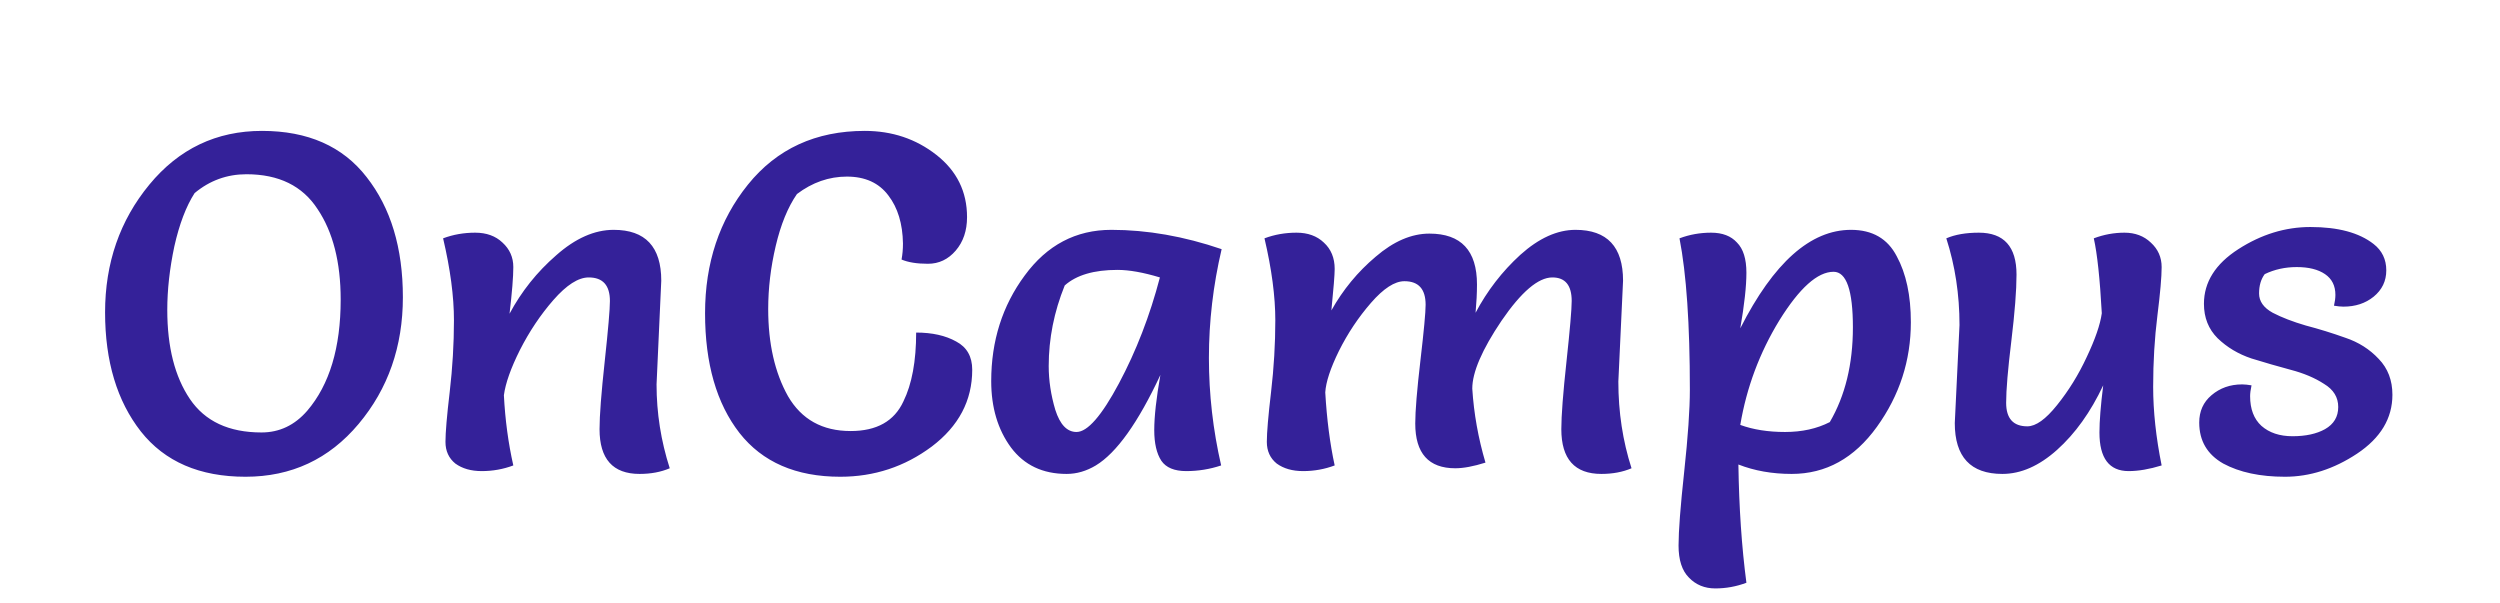 <svg width="257" height="62" viewBox="0 0 257 62" fill="none" xmlns="http://www.w3.org/2000/svg">
<path d="M35.022 30.797C35.022 26.954 34.23 23.854 32.648 21.497C31.098 19.107 28.66 17.912 25.334 17.912C23.332 17.912 21.556 18.558 20.006 19.85C19.134 21.206 18.439 23.03 17.923 25.323C17.438 27.616 17.196 29.796 17.196 31.863C17.196 35.673 17.971 38.725 19.521 41.017C21.071 43.31 23.526 44.457 26.884 44.457C28.725 44.457 30.291 43.714 31.582 42.228C33.875 39.548 35.022 35.738 35.022 30.797ZM25.237 49.01C20.522 49.01 16.938 47.46 14.484 44.36C12.029 41.227 10.802 37.142 10.802 32.105C10.802 27.035 12.32 22.659 15.355 18.978C18.391 15.296 22.25 13.456 26.932 13.456C31.647 13.456 35.231 15.038 37.686 18.203C40.172 21.367 41.416 25.485 41.416 30.555C41.416 35.625 39.898 39.968 36.862 43.585C33.827 47.201 29.952 49.01 25.237 49.01ZM67.978 28.859L67.494 39.516C67.494 42.454 67.946 45.328 68.85 48.138C67.946 48.525 66.913 48.719 65.75 48.719C63.005 48.719 61.633 47.185 61.633 44.117C61.633 42.729 61.811 40.404 62.166 37.142C62.521 33.849 62.699 31.782 62.699 30.942C62.699 29.328 61.972 28.52 60.519 28.52C59.453 28.52 58.242 29.295 56.886 30.845C55.562 32.363 54.416 34.075 53.447 35.98C52.51 37.853 51.962 39.403 51.8 40.63C51.929 43.149 52.252 45.554 52.769 47.847C51.735 48.235 50.654 48.429 49.523 48.429C48.425 48.429 47.521 48.17 46.811 47.654C46.133 47.105 45.794 46.362 45.794 45.425C45.794 44.457 45.939 42.745 46.23 40.291C46.52 37.804 46.666 35.35 46.666 32.928C46.666 30.474 46.294 27.665 45.551 24.5C46.585 24.112 47.683 23.919 48.845 23.919C50.008 23.919 50.944 24.258 51.655 24.936C52.397 25.614 52.769 26.453 52.769 27.455C52.769 28.456 52.64 30.054 52.381 32.25C53.608 29.957 55.207 27.955 57.177 26.244C59.147 24.5 61.116 23.628 63.086 23.628C66.348 23.628 67.978 25.372 67.978 28.859ZM88.901 13.456C91.71 13.456 94.165 14.279 96.264 15.926C98.363 17.573 99.412 19.704 99.412 22.32C99.412 23.709 99.025 24.855 98.25 25.759C97.475 26.663 96.522 27.116 95.392 27.116C94.262 27.116 93.357 26.97 92.679 26.68C92.776 26.163 92.825 25.614 92.825 25.033C92.792 22.998 92.292 21.351 91.323 20.092C90.354 18.8 88.933 18.154 87.06 18.154C85.22 18.154 83.508 18.752 81.926 19.947C80.989 21.303 80.263 23.079 79.746 25.275C79.229 27.471 78.971 29.634 78.971 31.766C78.971 35.318 79.649 38.305 81.005 40.727C82.394 43.116 84.541 44.311 87.448 44.311C90.128 44.311 91.936 43.294 92.873 41.26C93.745 39.483 94.181 37.126 94.181 34.188C95.828 34.188 97.2 34.494 98.298 35.108C99.396 35.689 99.945 36.658 99.945 38.014C99.945 41.179 98.556 43.811 95.779 45.91C93.002 47.977 89.87 49.01 86.382 49.01C81.829 49.01 78.374 47.508 76.016 44.505C73.659 41.469 72.48 37.368 72.48 32.202C72.48 27.035 73.95 22.627 76.888 18.978C79.859 15.296 83.863 13.456 88.901 13.456ZM125.584 25.614C124.712 29.328 124.276 33.057 124.276 36.803C124.276 40.517 124.696 44.198 125.535 47.847C124.373 48.235 123.178 48.429 121.951 48.429C120.724 48.429 119.868 48.073 119.384 47.363C118.899 46.62 118.657 45.571 118.657 44.214C118.657 42.826 118.867 40.937 119.287 38.547C116.994 43.456 114.782 46.556 112.651 47.847C111.682 48.429 110.681 48.719 109.648 48.719C107.193 48.719 105.288 47.815 103.932 46.007C102.576 44.166 101.897 41.889 101.897 39.177C101.897 35.043 103.044 31.427 105.337 28.326C107.629 25.194 110.6 23.628 114.249 23.628C117.931 23.628 121.709 24.29 125.584 25.614ZM119.238 28.52C117.527 28.004 116.074 27.745 114.879 27.745C112.457 27.745 110.649 28.278 109.454 29.344C108.356 32.056 107.807 34.817 107.807 37.627C107.807 39.112 108.033 40.614 108.485 42.132C108.969 43.649 109.696 44.408 110.665 44.408C111.795 44.408 113.248 42.745 115.024 39.419C116.8 36.093 118.205 32.46 119.238 28.52ZM166.85 28.859L166.366 39.225C166.366 42.358 166.818 45.328 167.722 48.138C166.818 48.525 165.784 48.719 164.622 48.719C161.877 48.719 160.504 47.185 160.504 44.117C160.504 42.729 160.682 40.404 161.037 37.142C161.392 33.849 161.57 31.782 161.57 30.942C161.57 29.328 160.908 28.52 159.584 28.52C158.131 28.52 156.387 30.006 154.353 32.977C152.351 35.947 151.35 38.273 151.35 39.952C151.511 42.503 151.963 45.038 152.706 47.557C151.479 47.944 150.445 48.138 149.606 48.138C146.861 48.138 145.488 46.604 145.488 43.536C145.488 42.245 145.666 40.081 146.021 37.045C146.376 34.01 146.554 32.105 146.554 31.33C146.554 29.715 145.828 28.908 144.374 28.908C143.373 28.908 142.227 29.651 140.935 31.136C139.643 32.621 138.546 34.268 137.641 36.077C136.769 37.853 136.301 39.274 136.237 40.339C136.398 43.116 136.721 45.619 137.205 47.847C136.172 48.235 135.09 48.429 133.96 48.429C132.862 48.429 131.958 48.17 131.247 47.654C130.569 47.105 130.23 46.362 130.23 45.425C130.23 44.457 130.376 42.745 130.666 40.291C130.957 37.804 131.102 35.35 131.102 32.928C131.102 30.474 130.731 27.665 129.988 24.5C131.021 24.112 132.119 23.919 133.282 23.919C134.444 23.919 135.381 24.258 136.091 24.936C136.834 25.614 137.205 26.518 137.205 27.648C137.205 28.23 137.092 29.651 136.866 31.911C138.061 29.78 139.579 27.939 141.42 26.389C143.26 24.807 145.101 24.015 146.942 24.015C150.203 24.015 151.834 25.759 151.834 29.247C151.834 30.119 151.785 31.087 151.689 32.153C152.883 29.893 154.417 27.907 156.29 26.195C158.196 24.484 160.085 23.628 161.958 23.628C165.219 23.628 166.85 25.372 166.85 28.859ZM178.901 43.682C180.225 44.166 181.759 44.408 183.503 44.408C185.246 44.408 186.78 44.069 188.104 43.391C189.687 40.678 190.478 37.433 190.478 33.655C190.478 29.844 189.816 27.939 188.492 27.939C186.845 27.939 184.988 29.602 182.921 32.928C180.887 36.254 179.547 39.839 178.901 43.682ZM178.901 33.752C182.324 27.003 186.118 23.628 190.284 23.628C192.48 23.628 194.046 24.532 194.983 26.34C195.951 28.117 196.436 30.377 196.436 33.122C196.436 37.062 195.273 40.646 192.948 43.875C190.623 47.105 187.701 48.719 184.181 48.719C182.179 48.719 180.354 48.396 178.707 47.75C178.772 52.175 179.046 56.227 179.531 59.908C178.497 60.296 177.432 60.49 176.334 60.49C175.236 60.49 174.332 60.118 173.621 59.376C172.911 58.665 172.555 57.567 172.555 56.082C172.555 54.596 172.749 52.062 173.137 48.477C173.524 44.892 173.718 42.083 173.718 40.049C173.718 33.332 173.363 28.149 172.652 24.5C173.686 24.112 174.768 23.919 175.898 23.919C177.06 23.919 177.948 24.258 178.562 24.936C179.208 25.582 179.531 26.615 179.531 28.036C179.531 29.424 179.321 31.33 178.901 33.752ZM200.952 43.488L201.437 33.413C201.437 30.28 200.985 27.309 200.08 24.5C200.985 24.112 202.099 23.919 203.423 23.919C206.006 23.919 207.298 25.356 207.298 28.23C207.298 29.844 207.12 32.121 206.765 35.059C206.41 37.966 206.232 40.081 206.232 41.405C206.232 43.02 206.959 43.827 208.412 43.827C209.284 43.827 210.301 43.1 211.463 41.647C212.658 40.162 213.676 38.515 214.515 36.706C215.387 34.866 215.904 33.364 216.065 32.202C215.871 28.649 215.597 26.082 215.242 24.5C216.275 24.112 217.325 23.919 218.39 23.919C219.488 23.919 220.392 24.258 221.103 24.936C221.846 25.614 222.217 26.453 222.217 27.455C222.217 28.456 222.072 30.119 221.781 32.444C221.49 34.769 221.345 37.207 221.345 39.758C221.345 42.277 221.636 44.973 222.217 47.847C220.957 48.235 219.827 48.429 218.826 48.429C216.824 48.429 215.823 47.105 215.823 44.457C215.823 43.294 215.952 41.679 216.21 39.613C214.919 42.358 213.336 44.57 211.463 46.249C209.623 47.896 207.75 48.719 205.845 48.719C202.583 48.719 200.952 46.975 200.952 43.488ZM231.457 39.613C231.36 40.065 231.312 40.436 231.312 40.727C231.312 42.051 231.699 43.068 232.474 43.778C233.281 44.489 234.347 44.844 235.671 44.844C237.027 44.844 238.142 44.602 239.013 44.117C239.918 43.601 240.37 42.842 240.37 41.841C240.37 40.84 239.885 40.049 238.917 39.467C237.98 38.854 236.834 38.369 235.477 38.014C234.153 37.659 232.813 37.272 231.457 36.852C230.101 36.4 228.938 35.705 227.969 34.769C227.033 33.832 226.565 32.654 226.565 31.233C226.565 29.005 227.743 27.132 230.101 25.614C232.458 24.096 234.928 23.337 237.512 23.337C240.354 23.337 242.517 23.919 244.003 25.081C244.874 25.759 245.31 26.663 245.31 27.794C245.31 28.892 244.874 29.796 244.003 30.506C243.163 31.184 242.13 31.523 240.903 31.523C240.644 31.523 240.321 31.491 239.934 31.427C240.031 31.007 240.079 30.635 240.079 30.312C240.079 29.376 239.724 28.666 239.013 28.181C238.303 27.697 237.334 27.455 236.107 27.455C234.912 27.455 233.814 27.697 232.813 28.181C232.426 28.698 232.232 29.36 232.232 30.167C232.232 30.974 232.7 31.637 233.637 32.153C234.573 32.638 235.703 33.074 237.027 33.461C238.384 33.816 239.74 34.236 241.096 34.72C242.453 35.172 243.599 35.899 244.535 36.9C245.472 37.869 245.94 39.096 245.94 40.581C245.94 43.003 244.729 45.022 242.307 46.636C239.918 48.219 237.447 49.01 234.896 49.01C232.345 49.01 230.23 48.558 228.551 47.654C226.904 46.717 226.08 45.312 226.08 43.439C226.08 42.277 226.5 41.34 227.34 40.63C228.212 39.887 229.261 39.516 230.488 39.516C230.747 39.516 231.069 39.548 231.457 39.613Z" fill="#342199"/>
</svg>
